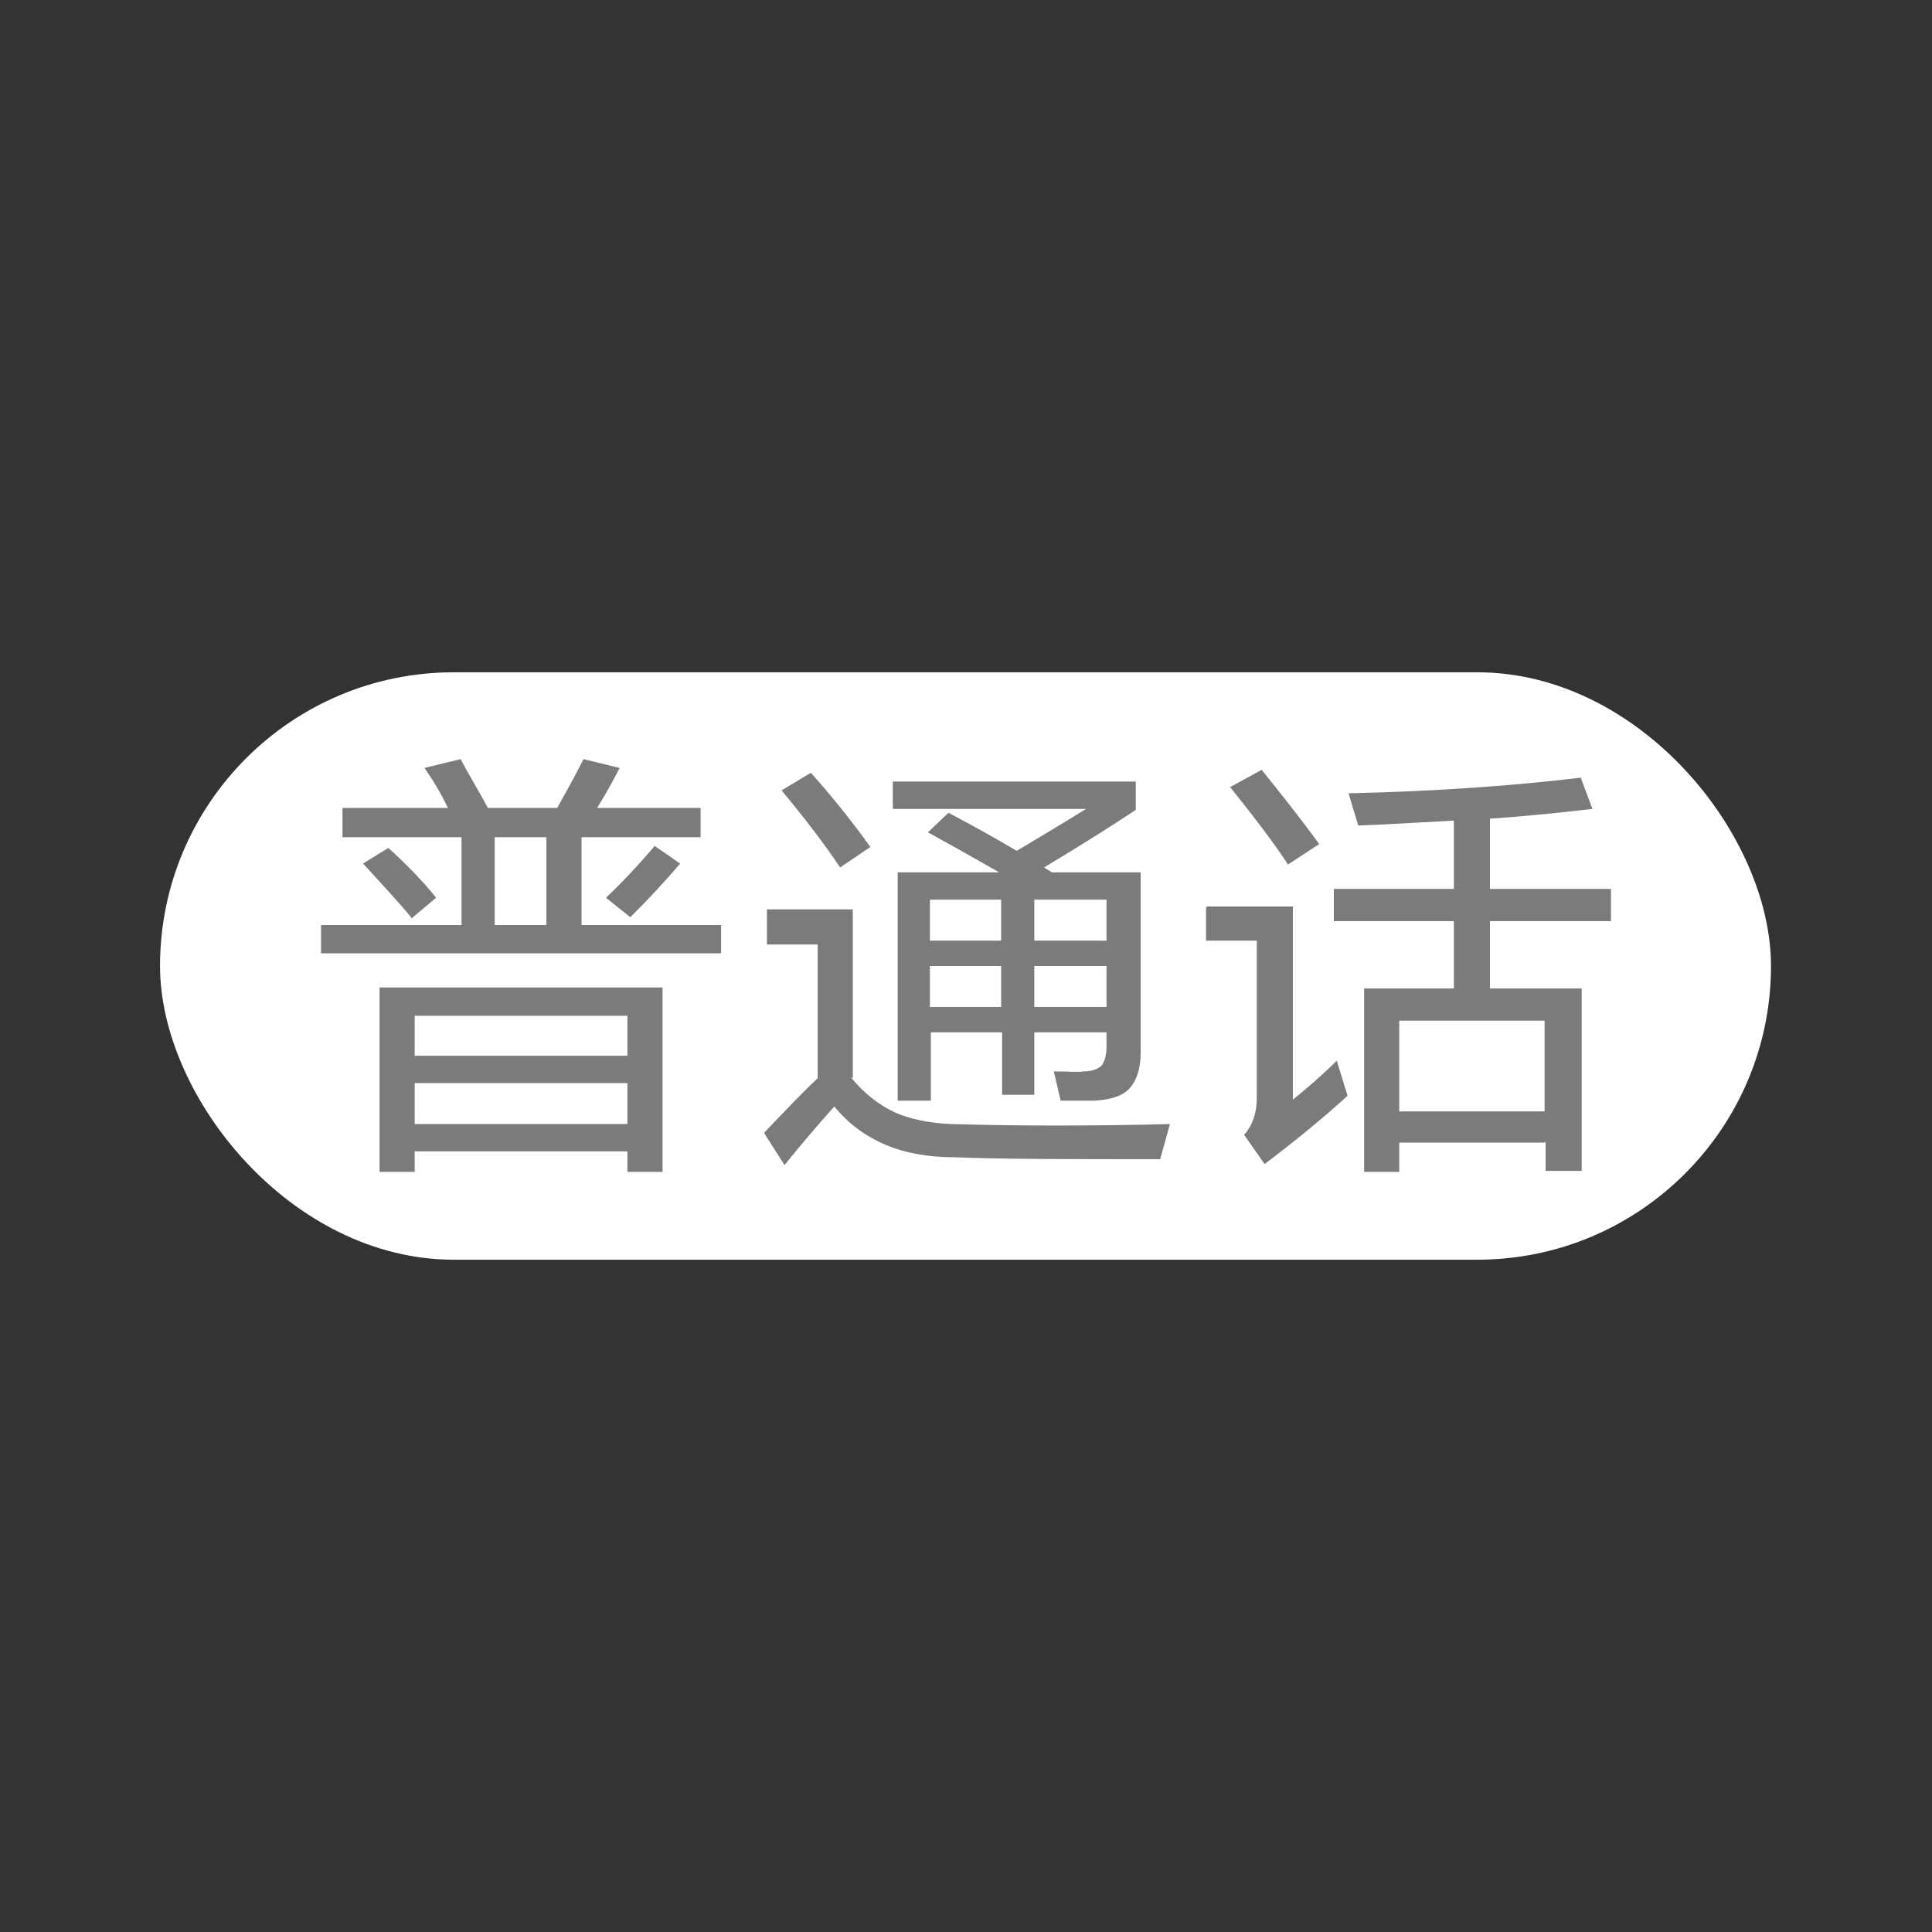 <?xml version="1.0" encoding="UTF-8"?>
<svg xmlns="http://www.w3.org/2000/svg" version="1.1" viewBox="0 0 198 198">
  <rect x="0" y="0" width="198" height="198" fill="#333333" stroke="none"/>
  <defs>
    <style>
      .cls-1 {
        fill: #7c7b7c;
      }

      .cls-2 {
        fill: #fff;
      }
    </style>
  </defs>
  <!-- Generator: Adobe Illustrator 28.6.0, SVG Export Plug-In . SVG Version: 1.2.0 Build 709)  -->
  <g>
    <g id="_图层_1" data-name="图层_1">
      <g>
        <rect class="cls-2" x="16.4" y="68.9" width="165.1" height="60.2" rx="30.1" ry="30.1"/>
        <g>
          <path class="cls-1" d="M61.1,82.8h10.7v3h-12.2v9h14.3v2.9h-41v-2.9h14.4v-9h-12.2v-3h10.8c-.7-1.5-1.5-2.8-2.4-4.1l3.7-.9c.9,1.7,1.9,3.3,2.8,5h7.1c1.3-2.3,2.2-4,2.7-5l3.7.9c-.5,1-1.2,2.3-2.3,4.1ZM37.2,88.5l2.6-1.6c2,1.8,3.6,3.5,4.9,5.1l-2.5,2.1c-1.2-1.5-2.9-3.3-4.9-5.5ZM64.3,118h-21.8v2.1h-3.6v-18.9h29v18.9h-3.6v-2.1ZM64.3,108.2v-4.1h-21.8v4.1h21.8ZM64.3,115.2v-4.2h-21.8v4.2h21.8ZM56,94.8v-9h-5.3v9h5.3ZM67.1,86.7l2.6,1.8c-1.6,1.9-3.3,3.7-5.1,5.5l-2.5-2c1.5-1.4,3.2-3.2,5-5.3Z"/>
          <path class="cls-1" d="M87.2,110.4c1.3,1.6,2.8,2.8,4.5,3.6,1.6.7,3.5,1.1,5.8,1.2,7,.2,14.4.2,22.4,0l-1,3.6c-9.2,0-16.3,0-21.1-.2-2.6,0-5-.4-7.1-1.3s-3.8-2.2-5.2-3.9c-1.7,1.9-3.4,3.9-5.1,6l-2.1-3.3c2.2-2.3,4-4.2,5.5-5.6v-13.7h-5.2v-3.6h8.8v17.3ZM80.1,81l3-1.8c1.7,1.9,3.8,4.4,6.1,7.6l-3.1,2.1c-1.6-2.4-3.6-5-6-7.9ZM113.4,105.8h-7.4v6.4h-3.3v-6.4h-7.3v7h-3.4v-23.4h10.4c-2.8-1.6-5.3-3-7.3-4.1l2.1-2c2.5,1.3,4.8,2.6,7,3.9,3.2-1.9,5.5-3.3,7.1-4.3h-19.8v-2.8h24.9v2.9c-1.8,1.2-4.9,3.2-9.4,5.9.3.2.5.3.8.5h9.1v18.5c0,1.6-.4,2.8-1.1,3.6-.7.8-1.9,1.2-3.6,1.3-1.8,0-3,0-3.5,0l-.7-3c1.3,0,2.4.1,3.1,0,.9,0,1.5-.3,1.8-.6.3-.4.5-1,.5-2v-1.7ZM102.6,92.2h-7.3v4.2h7.3v-4.2ZM102.6,103.2v-4.2h-7.3v4.2h7.3ZM113.4,96.4v-4.2h-7.4v4.2h7.4ZM113.4,103.2v-4.2h-7.4v4.2h7.4Z"/>
          <path class="cls-1" d="M123.7,92.9h8.8v19.8c1.6-1.3,3.1-2.6,4.5-4l1.1,3.6c-2.4,2.2-5.2,4.5-8.5,7l-2.1-3c.9-1,1.3-2.3,1.3-3.7v-16.2h-5.2v-3.4ZM126,80.7l3.3-1.8c1.7,2.1,3.7,4.6,5.9,7.6l-3.2,2.1c-1.5-2.3-3.5-4.9-5.9-7.9ZM158.3,117.1h-14.9v3h-3.6v-18.8h9.2v-6.9h-12.3v-3.3h12.3v-7c-3.7.2-7,.4-9.8.5l-1-3.3c9.2-.2,17.1-.8,23.8-1.6l1.2,3.2c-2.6.3-6.1.7-10.5,1v7.2h12.4v3.3h-12.4v6.9h9.4v18.7h-3.7v-3ZM158.3,113.9v-9.3h-14.9v9.3h14.9Z"/>
        </g>
      </g>
    </g>
  </g>
</svg>